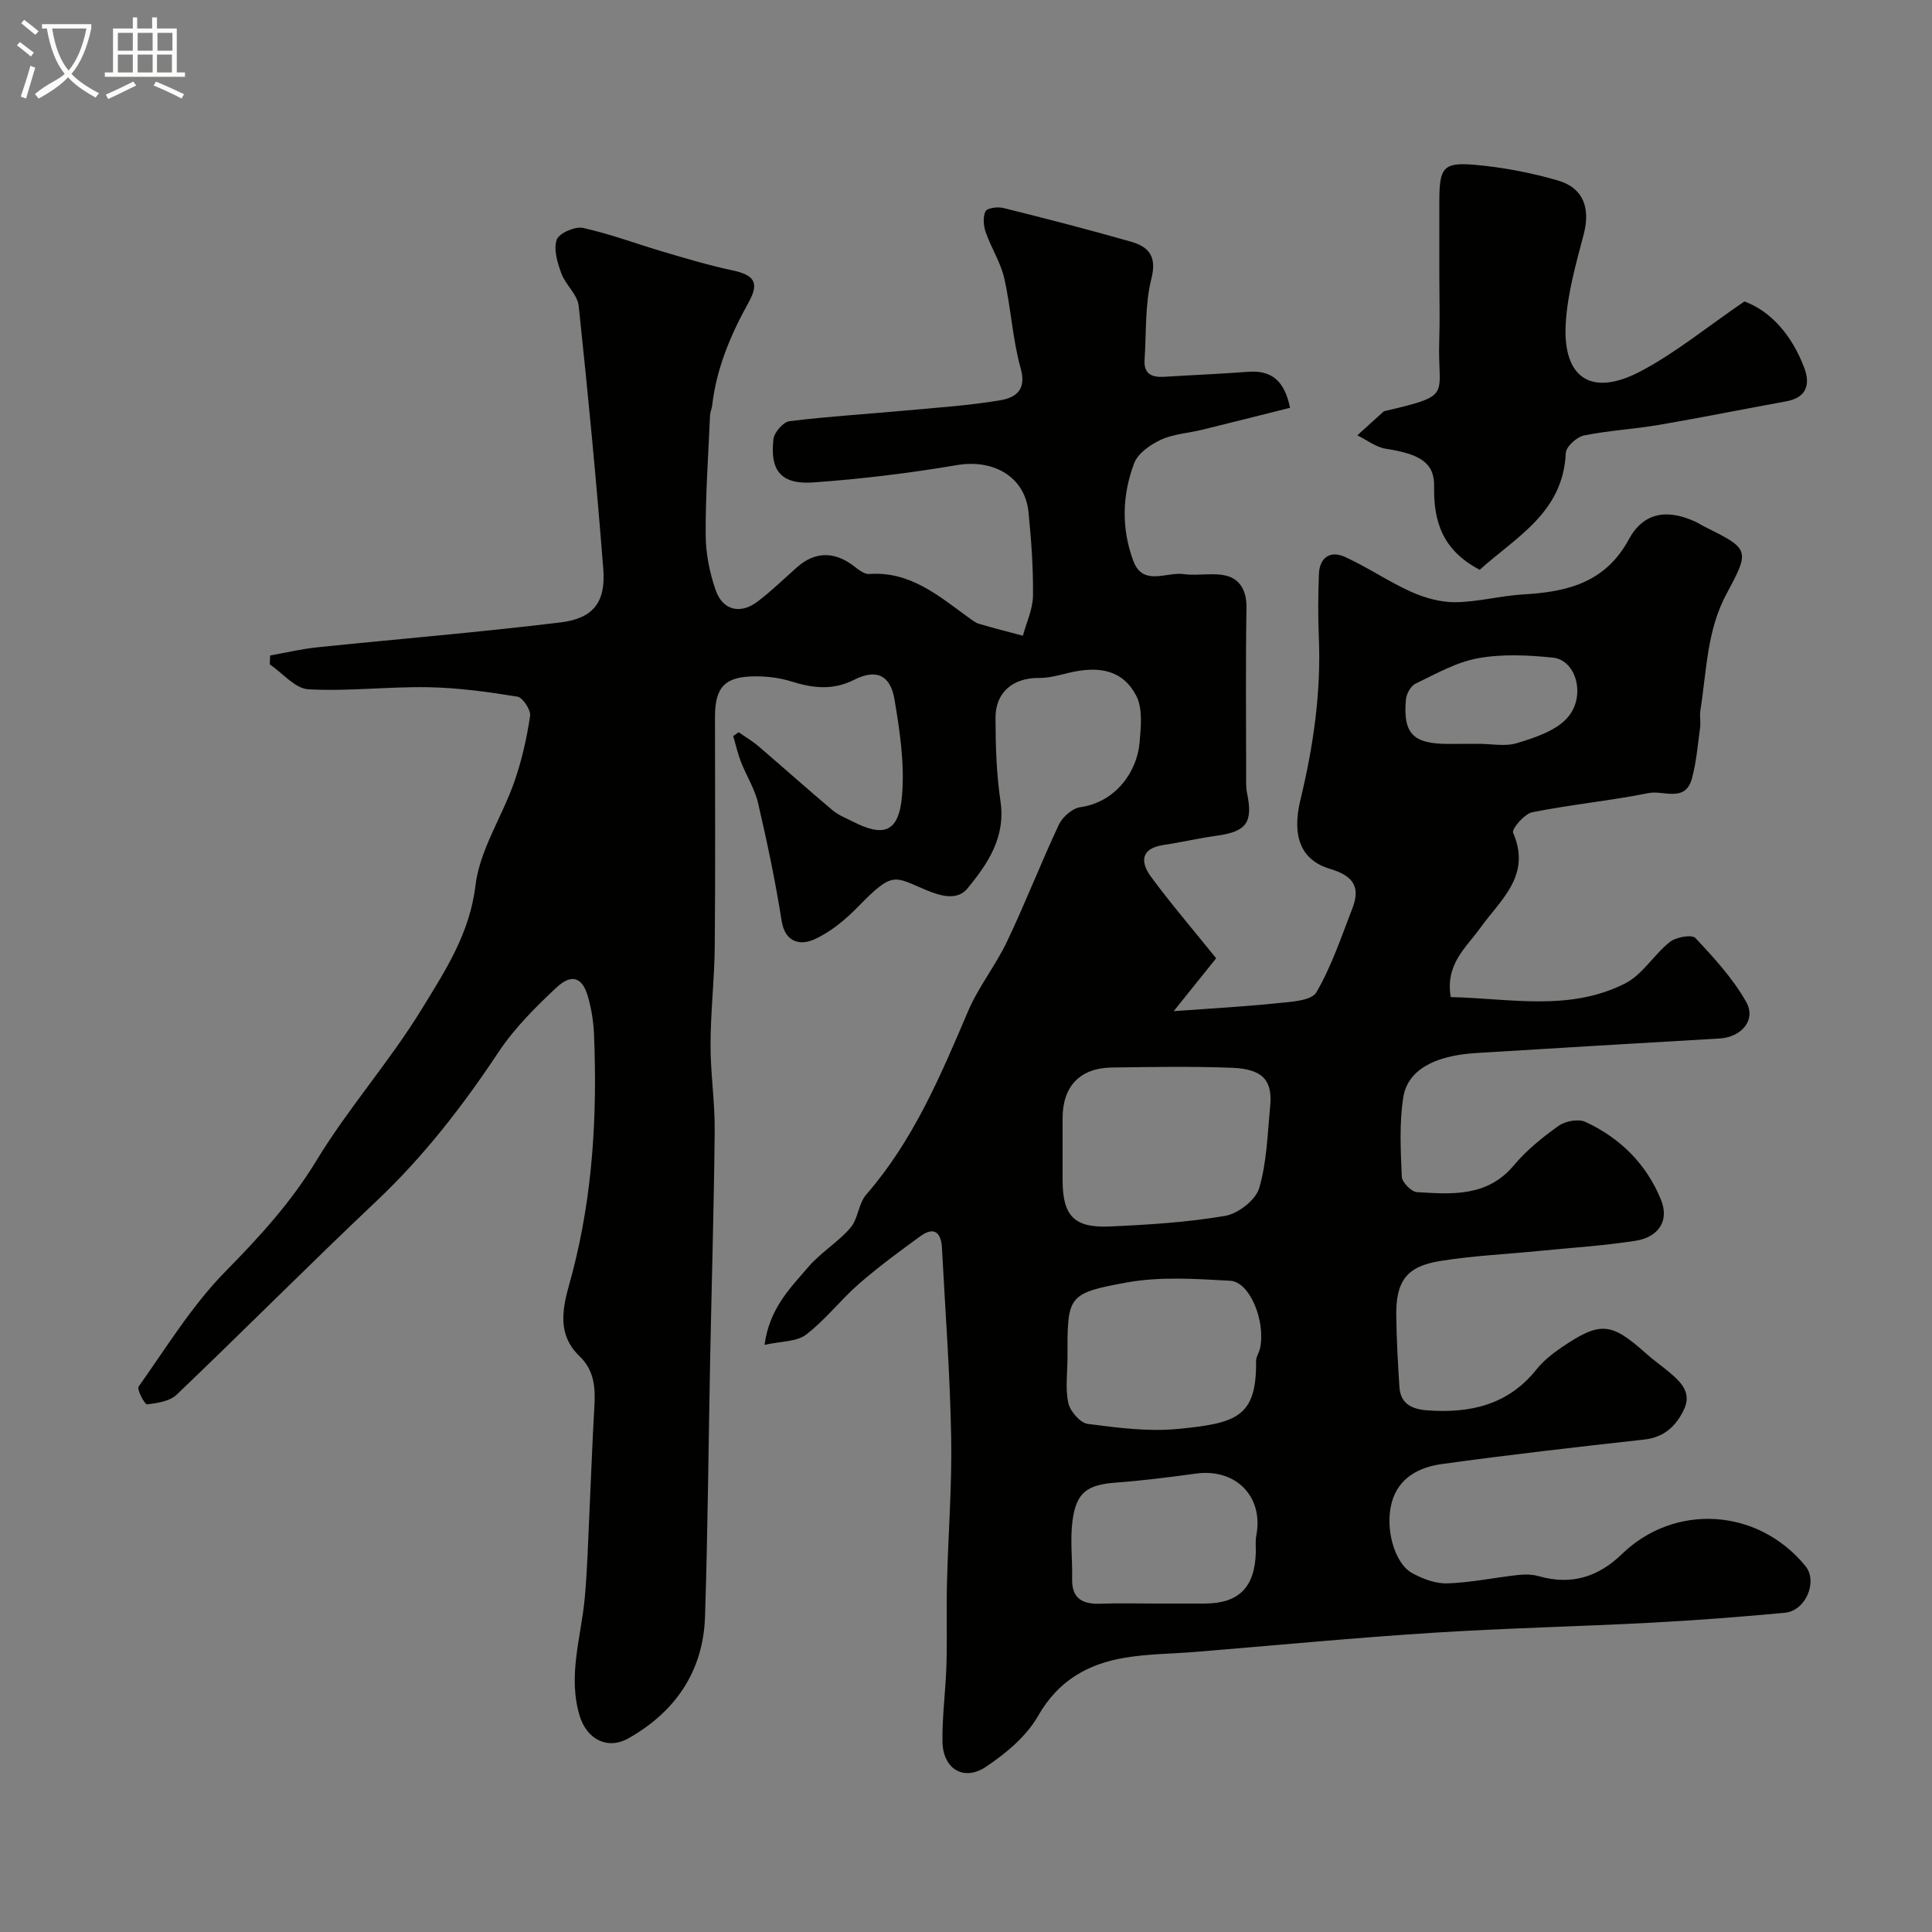 <svg enable-background="new 0 0 400 400" viewBox="0 0 400 400" xmlns="http://www.w3.org/2000/svg"><rect x="0" y="0" width="400" height="400" fill="#808080" stroke="none"/><path d="m6.4 11.7c-1-.8-1.9-1.6-2.9-2.3l.6-.7c.9.7 1.9 1.4 2.9 2.2zm-2.1 8.3c.7-2.1 1.4-4.2 2-6.4.2.1.6.3 1 .4-.7 2.3-1.3 4.4-1.9 6.4zm3-12.8c-1.1-.9-2.1-1.7-2.9-2.4l.6-.7c1 .8 2 1.5 3 2.4zm1.4-1.3v-.9h10.2v.9c-.9 4.2-2.3 7.3-4.1 9.4 1.3 1.4 3.2 2.7 5.7 4-.2.2-.4.5-.7.9-2.5-1.4-4.4-2.7-5.7-4.2-1.4 1.5-3.5 3-6.1 4.4 0 0 0 0-.1-.1-.3-.4-.5-.7-.7-.8 2.7-2.3 4.7-2.8 6.2-4.2-1.8-2.2-3-5.3-3.7-9.4zm9.2 0h-7.1c.6 3.8 1.7 6.7 3.4 8.7 1.7-2 2.9-4.8 3.7-8.7z" fill="#fbfcfa"/><path d="m31.6 3.6h.9v2.3h4.1v9.1h1.7v.9h-16.6v-.9h1.7v-9.1h4.1v-2.3h.9v2.3h3.1v-2.3zm-4 13.3.6.8c-1.9.9-3.8 1.9-5.8 2.8-.2-.3-.3-.6-.5-.9 2-.9 3.9-1.8 5.7-2.7zm-3.2-10.1v3.7h3.1v-3.7zm0 4.5v3.7h3.1v-3.7zm4.1-4.5v3.7h3.1v-3.7zm0 4.5v3.7h3.1v-3.7zm9.1 9.1c-2.1-1.1-4.1-2-5.8-2.7l.5-.8c2.2.9 4.1 1.8 5.8 2.6zm-1.9-13.6h-3.1v3.7h3.1zm-3.2 4.5v3.7h3.1v-3.7z" fill="#fbfcfa"/><g fill="#010100"><path d="m55.93 135.71c3.22-.57 6.43-1.34 9.67-1.68 16.81-1.74 33.66-3.12 50.42-5.16 6.86-.83 9.42-4.22 8.88-11.09-1.42-18.18-3.16-36.34-5.09-54.47-.25-2.33-2.72-4.34-3.59-6.71-.81-2.21-1.65-4.97-.96-6.97.46-1.34 3.78-2.8 5.44-2.44 5.68 1.25 11.17 3.33 16.76 4.98 4.66 1.37 9.34 2.77 14.08 3.78 4.57.98 5.76 2.48 3.47 6.62-3.75 6.76-6.69 13.71-7.57 21.44-.07.65-.4 1.27-.43 1.92-.36 8.27-.95 16.54-.91 24.8.02 3.84.81 7.84 2.08 11.48 1.47 4.18 5.12 5.02 8.65 2.35 2.88-2.18 5.49-4.73 8.2-7.13 3.62-3.2 7.57-3.31 11.51-.41 1.04.77 2.31 1.9 3.4 1.82 8.54-.61 14.43 4.56 20.66 9.06.66.47 1.33 1.03 2.08 1.25 3.01.89 6.06 1.65 9.1 2.47.74-2.76 2.06-5.52 2.09-8.3.07-5.76-.36-11.54-.93-17.28-.73-7.32-7.21-11.02-14.77-9.75-9.84 1.66-19.79 2.88-29.74 3.59-6.69.48-9.07-2.41-8.29-8.99.16-1.39 2.04-3.53 3.33-3.69 7.99-.99 16.05-1.47 24.08-2.21 6.53-.6 13.09-1.03 19.54-2.12 3.02-.51 5.52-2 4.24-6.56-1.7-6.09-2.01-12.55-3.42-18.74-.75-3.27-2.7-6.25-3.82-9.47-.47-1.34-.63-3.18-.05-4.35.34-.7 2.52-.98 3.69-.69 8.82 2.2 17.63 4.46 26.37 6.96 3.67 1.05 5.48 2.96 4.28 7.69-1.36 5.36-1.02 11.16-1.41 16.77-.2 2.97 1.53 3.69 4.1 3.53 5.76-.36 11.54-.59 17.3-1.03 4.87-.38 7.57 1.82 8.72 7.45-6.1 1.53-12.17 3.07-18.25 4.56-2.83.69-5.89.86-8.48 2.05-2.18 1-4.76 2.8-5.54 4.86-2.5 6.57-2.67 13.51-.2 20.18 2 5.41 6.86 2.28 10.43 2.78 2.97.42 6.18-.39 9 .38 2.81.77 4.08 3.28 4.02 6.61-.19 11.33-.08 22.66-.07 34 0 1.49-.09 3.03.21 4.47 1.23 5.94-.16 7.86-6.25 8.7-3.7.51-7.36 1.37-11.05 1.92-4.76.71-4.85 3.53-2.61 6.58 3.99 5.43 8.39 10.55 13.49 16.88-2.31 2.87-5.16 6.43-8.79 10.95 7.6-.56 14.55-.93 21.47-1.65 2.82-.29 7.04-.49 8.06-2.24 3.16-5.39 5.16-11.47 7.45-17.35 1.74-4.47.24-6.77-4.61-8.22-6.12-1.83-7.93-6.84-6.13-14.3 2.68-11.08 4.3-22.25 3.81-33.7-.19-4.35-.15-8.72.02-13.07.14-3.43 2.38-4.88 5.36-3.53 4.71 2.14 9.04 5.13 13.76 7.25 2.84 1.27 6.12 2.18 9.19 2.14 4.7-.06 9.37-1.35 14.08-1.62 9.05-.51 16.95-2.46 21.77-11.39 2.98-5.52 7.83-6.39 13.75-3.67.6.27 1.15.64 1.73.94 9.47 4.71 9.7 4.83 4.77 13.96-4.12 7.63-4.13 16.03-5.44 24.2-.18 1.14.11 2.35-.05 3.49-.48 3.55-.77 7.17-1.7 10.61-1.36 5.03-5.91 2.38-8.93 2.99-7.99 1.61-16.14 2.38-24.13 3.98-1.62.32-4.29 3.48-3.96 4.24 3.86 8.88-2.59 13.84-6.84 19.77-2.85 3.99-7.24 7.4-6.07 14.26 12.13.24 24.51 3.06 36.13-2.84 3.59-1.83 5.94-5.97 9.24-8.58 1.27-1.01 4.55-1.59 5.28-.82 3.86 4.11 7.78 8.38 10.52 13.24 2.12 3.76-1 7.31-5.53 7.57-16.8.98-33.61 1.97-50.4 3.01-8.63.53-14.19 3.52-15.07 9.21-.84 5.36-.54 10.94-.3 16.41.05 1.15 1.98 3.11 3.14 3.18 7.24.44 14.54 1.03 20.06-5.55 2.62-3.13 5.91-5.79 9.25-8.17 1.39-.99 4.07-1.5 5.52-.84 7.24 3.32 12.72 8.79 15.7 16.17 1.74 4.3-.5 7.71-5.28 8.46-6.63 1.03-13.36 1.45-20.04 2.11-6.85.68-13.76.99-20.54 2.1-6.86 1.12-9.04 4.18-8.96 11.29.06 4.95.34 9.89.66 14.83.23 3.51 2.72 4.56 5.77 4.78 8.81.64 16.69-1.08 22.57-8.44 1.41-1.77 3.29-3.27 5.18-4.56 8.06-5.48 10.29-5.26 17.51 1.2 1.58 1.42 3.35 2.64 4.97 4.01 2.36 2 4.54 4.21 2.9 7.63-1.63 3.41-4.08 5.74-8.2 6.2-14 1.55-28 3.15-41.95 5.08-4.64.64-8.92 2.8-10.33 7.9-1.48 5.36.52 12.63 4.19 14.66 2.19 1.21 4.89 2.22 7.32 2.14 4.87-.16 9.7-1.19 14.57-1.73 1.45-.16 3.03-.14 4.42.26 6.65 1.89 12.24.15 17.11-4.57 10.99-10.66 28.25-9.53 38.03 2.46 2.6 3.19.07 9.27-4.29 9.67-9.18.86-18.39 1.56-27.6 2.05-15.19.8-30.42 1.13-45.6 2.11-16.24 1.04-32.46 2.6-48.68 3.93-4.93.4-9.92.4-14.78 1.22-7.68 1.29-13.78 4.76-17.94 12.06-2.4 4.21-6.64 7.74-10.77 10.51-4.62 3.1-8.93.44-9.01-5.21-.08-5.26.66-10.53.82-15.81.17-5.66-.03-11.33.11-17 .25-10.1 1.06-20.21.87-30.3-.24-13.04-1.22-26.07-1.91-39.11-.16-3.09-1.55-4.52-4.42-2.45-4.36 3.16-8.71 6.37-12.77 9.9-3.81 3.32-6.95 7.47-10.94 10.51-1.99 1.51-5.24 1.36-8.6 2.12 1.03-7.59 5.33-11.75 9.04-16.1 2.57-3.01 6.16-5.13 8.74-8.13 1.6-1.85 1.66-5.03 3.27-6.88 9.73-11.18 15.37-24.54 21.08-37.95 2.16-5.07 5.74-9.52 8.11-14.52 3.78-7.94 6.96-16.17 10.7-24.13.75-1.59 2.78-3.37 4.43-3.61 7.31-1.03 11.76-7.32 12.28-13.38.28-3.24.68-7.06-.7-9.71-2.73-5.21-7.5-6.29-14.03-4.71-2 .49-4.06 1.06-6.09 1.04-5.32-.05-9.02 2.91-9.01 8.26.01 5.77.19 11.59 1.03 17.28 1.1 7.45-2.62 12.9-6.82 18.03-2.16 2.63-5.66 1.55-8.56.35-6.67-2.77-6.79-4.05-14.04 3.38-2.68 2.75-5.84 5.4-9.3 6.9-2.71 1.17-5.88.6-6.59-3.91-1.29-8.18-3-16.32-4.88-24.39-.69-2.96-2.43-5.66-3.55-8.54-.67-1.72-1.07-3.55-1.6-5.33.38-.26.75-.53 1.13-.79 1.37.96 2.83 1.81 4.09 2.89 5.13 4.39 10.16 8.89 15.32 13.24 1.22 1.03 2.8 1.65 4.25 2.38 6.03 3.05 9.48 2.62 10.16-5.3.57-6.61-.44-13.47-1.57-20.07-.86-5.01-3.79-6.29-8.31-4.01-4.47 2.26-8.6 1.74-13.05.35-2.3-.72-4.82-1.04-7.24-1.05-6.48-.02-8.55 2.14-8.55 8.43 0 15.83.1 31.67-.05 47.5-.06 6.77-.86 13.54-.87 20.3-.02 5.93.91 11.87.86 17.8-.15 15.6-.62 31.2-.93 46.8-.36 17.93-.49 35.87-1.07 53.8-.36 11.31-6.09 19.71-15.84 25.23-4.38 2.48-8.65.19-10.12-4.65-2.5-8.27.3-16.24 1.05-24.34.55-5.94.69-11.92.98-17.88.35-7.27.59-14.54 1.02-21.8.23-3.89-.01-7.51-3.06-10.42-5.52-5.26-2.92-11.82-1.5-17.25 4.26-16.32 5.17-32.8 4.48-49.48-.11-2.59-.54-5.23-1.25-7.73-1.13-3.98-3.35-4.84-6.51-1.89-4.38 4.09-8.74 8.45-12.03 13.41-7.41 11.16-15.5 21.61-25.28 30.84-13.94 13.18-27.46 26.8-41.33 40.05-1.43 1.37-4.02 1.77-6.13 2-.49.05-2.16-3.09-1.75-3.67 5.77-8.13 11.06-16.81 17.99-23.85 7.03-7.15 13.56-14.27 18.82-22.94 6.59-10.85 15.16-20.51 21.79-31.34 4.82-7.87 9.95-15.63 11.14-25.62.88-7.34 5.49-14.18 8.02-21.39 1.55-4.42 2.59-9.06 3.29-13.69.19-1.24-1.51-3.84-2.64-4.02-6.1-.99-12.29-1.84-18.46-1.95-8.27-.15-16.58.89-24.81.43-2.75-.15-5.32-3.35-7.98-5.16.01-.6.04-1.22.07-1.84zm164.07 101.77c0 2.33-.01 4.65 0 6.98.03 7.22 2.37 9.79 9.68 9.47 8.02-.35 16.09-.85 23.98-2.2 2.68-.46 6.3-3.26 7.03-5.72 1.6-5.38 1.73-11.23 2.28-16.9.48-4.98-1.03-7.78-7.9-8.04-8.3-.31-16.62-.17-24.93-.05-6.56.1-10.14 3.92-10.14 10.46zm1.01 43.58c0 3.16-.48 6.42.18 9.44.38 1.71 2.47 4.1 4.04 4.31 6.19.8 12.55 1.64 18.7 1.03 11.99-1.17 16.27-2.42 16.12-13.99-.01-.93.66-1.84.85-2.79 1.14-5.56-2.14-13.66-6.17-13.89-7.11-.39-14.44-.91-21.36.34-12.47 2.26-12.37 2.79-12.36 15.55zm17.95 50.94c3.49 0 6.97.01 10.46 0 7.06-.02 10.38-3.35 10.58-10.58.03-1.16-.12-2.36.1-3.48 1.57-8.06-4.22-13.98-12.49-12.85-5.49.75-10.99 1.45-16.51 1.86-5.96.44-8.27 1.97-9.05 7.91-.52 3.93.01 7.99-.08 11.99-.1 4.28 2.31 5.33 6.03 5.18 3.65-.14 7.31-.03 10.96-.03zm67.17-178c2.66 0 5.5.6 7.93-.14 3.6-1.1 7.68-2.41 10.18-4.96 4.26-4.35 2.28-12.24-2.76-12.75-5.12-.52-10.46-.78-15.47.13-4.49.81-8.73 3.24-12.93 5.26-.99.47-1.9 2.11-2 3.29-.64 6.99 1.48 9.16 8.57 9.19 2.16-.01 4.32-.02 6.48-.02z"/><path d="m306.36 117.97c-7.75-4.06-9.57-10.06-9.44-17.27.09-4.85-2.86-6.69-9.99-7.79-2.06-.32-3.95-1.82-5.91-2.78 1.77-1.61 3.55-3.22 5.33-4.83.12-.11.29-.18.45-.22 14.24-3.33 10.79-3.01 11.18-14.54.15-4.35.02-8.71.02-13.06 0-5.33-.01-10.65 0-15.98.02-6.77.8-7.94 7.29-7.38 5.8.5 11.63 1.62 17.23 3.24 5.37 1.55 6.77 5.8 5.37 11.15-1.6 6.11-3.39 12.34-3.73 18.58-.6 11.23 5.36 15.11 15.44 9.82 7.31-3.84 13.81-9.21 21.56-14.5 5.51 2.02 9.86 7.05 12.38 13.71 1.3 3.42.54 6.19-3.71 6.97-8.8 1.6-17.56 3.37-26.37 4.88-5.15.88-10.41 1.15-15.52 2.19-1.49.31-3.7 2.31-3.76 3.62-.54 12.39-10.35 17.42-17.82 24.19z"/></g></svg>